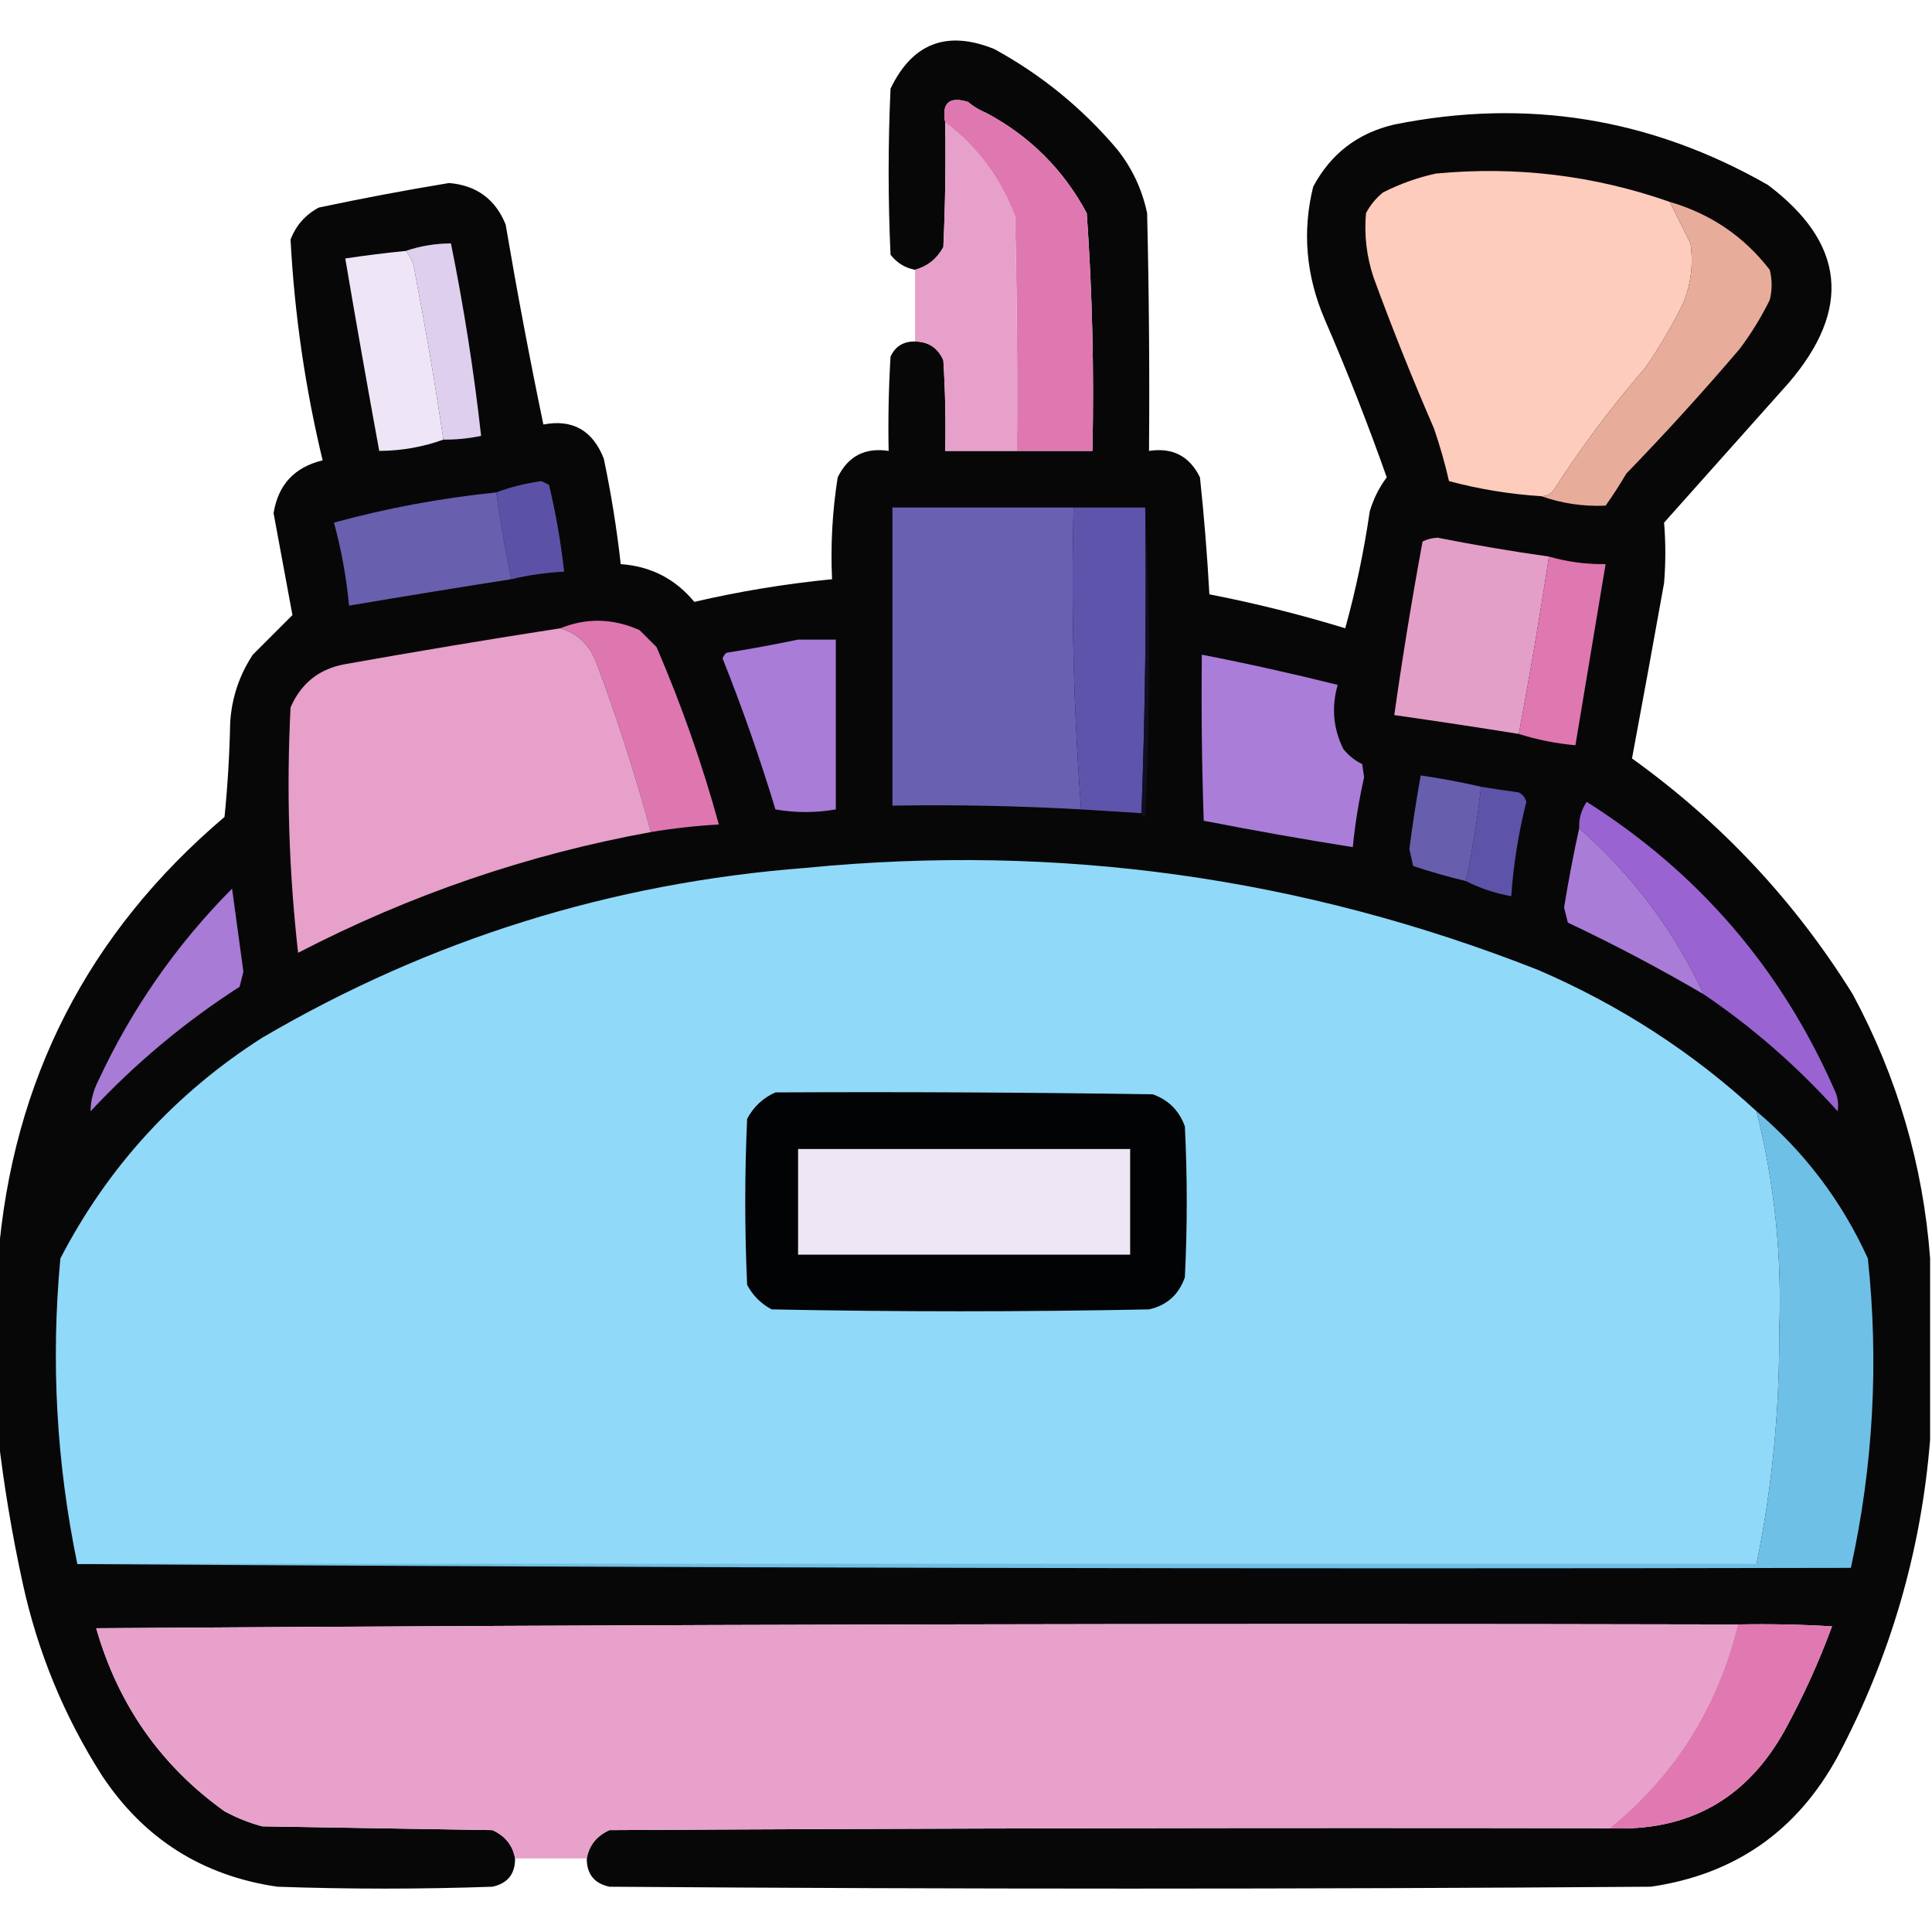 <?xml version="1.0" encoding="UTF-8"?>
<svg xmlns="http://www.w3.org/2000/svg" xmlns:xlink="http://www.w3.org/1999/xlink" version="1.1" width="512px" height="512px" style="shape-rendering:geometricPrecision; text-rendering:geometricPrecision; image-rendering:optimizeQuality; fill-rule:evenodd; clip-rule:evenodd">
  <g>
    <path style="opacity:0.975" fill="#030203" d="M 511.5,333.5 C 511.5,349.5 511.5,365.5 511.5,381.5C 509.146,411.075 500.98,439.075 487,465.5C 476.246,485.255 459.746,496.755 437.5,500C 345.5,500.667 253.5,500.667 161.5,500C 157.482,499.137 155.482,496.637 155.5,492.5C 156.108,489.042 158.108,486.542 161.5,485C 249.833,484.5 338.166,484.333 426.5,484.5C 447.404,485.416 462.904,476.75 473,458.5C 477.843,449.646 482.01,440.479 485.5,431C 477.173,430.5 468.84,430.334 460.5,430.5C 315.498,430.167 170.498,430.5 25.5,431.5C 31.299,451.759 42.632,467.925 59.5,480C 62.674,481.725 66.007,483.058 69.5,484C 89.833,484.333 110.167,484.667 130.5,485C 133.892,486.542 135.892,489.042 136.5,492.5C 136.518,496.637 134.518,499.137 130.5,500C 111.5,500.667 92.5,500.667 73.5,500C 53.597,497.095 38.097,487.262 27,470.5C 16.985,454.796 9.985,437.796 6,419.5C 3.161,406.464 0.994,393.464 -0.5,380.5C -0.5,364.833 -0.5,349.167 -0.5,333.5C 3.315,286.204 23.315,247.204 59.5,216.5C 60.332,208.187 60.832,199.853 61,191.5C 61.409,184.941 63.409,178.941 67,173.5C 70.566,169.934 74.066,166.434 77.5,163C 75.833,153.999 74.166,144.999 72.5,136C 73.703,128.462 78.037,123.795 85.5,122C 80.875,102.752 78.042,83.252 77,63.5C 78.442,59.725 80.942,56.892 84.5,55C 95.95,52.577 107.45,50.41 119,48.5C 126.276,49.114 131.276,52.781 134,59.5C 137.012,77.237 140.345,94.904 144,112.5C 151.699,111.021 157.033,114.021 160,121.5C 161.955,130.772 163.455,140.105 164.5,149.5C 172.437,150.052 178.937,153.385 184,159.5C 196.009,156.712 208.176,154.712 220.5,153.5C 220.086,144.418 220.586,135.418 222,126.5C 224.761,120.869 229.261,118.536 235.5,119.5C 235.334,111.16 235.5,102.827 236,94.5C 237.272,91.778 239.439,90.444 242.5,90.5C 246.09,90.544 248.59,92.211 250,95.5C 250.5,103.493 250.666,111.493 250.5,119.5C 256.833,119.5 263.167,119.5 269.5,119.5C 276.167,119.5 282.833,119.5 289.5,119.5C 289.966,98.433 289.466,77.433 288,56.5C 281.833,45 273,36.167 261.5,30C 259.668,29.252 258.001,28.252 256.5,27C 251.507,25.491 249.507,27.325 250.5,32.5C 250.667,43.505 250.5,54.505 250,65.5C 248.293,68.59 245.793,70.59 242.5,71.5C 239.845,70.999 237.678,69.666 236,67.5C 235.333,52.833 235.333,38.167 236,23.5C 241.791,11.419 250.958,7.919 263.5,13C 275.973,19.82 286.806,28.653 296,39.5C 300.005,44.511 302.672,50.178 304,56.5C 304.5,77.497 304.667,98.497 304.5,119.5C 310.739,118.536 315.239,120.869 318,126.5C 319.095,136.778 319.928,147.111 320.5,157.5C 332.654,159.872 344.654,162.872 356.5,166.5C 359.305,156.347 361.472,146.014 363,135.5C 363.991,132.185 365.491,129.185 367.5,126.5C 362.491,112.308 356.991,98.308 351,84.5C 346.093,72.972 345.093,61.306 348,49.5C 352.649,40.755 359.815,35.255 369.5,33C 404.514,25.954 437.514,31.288 468.5,49C 488.975,64.414 490.808,81.914 474,101.5C 463,113.833 452,126.167 441,138.5C 441.438,143.797 441.438,149.13 441,154.5C 438.22,170.015 435.386,185.515 432.5,201C 456.153,217.985 475.653,238.819 491,263.5C 502.826,285.491 509.66,308.824 511.5,333.5 Z"></path>
  </g>
  <g>
    <path style="opacity:1" fill="#df78b1" d="M 269.5,119.5 C 269.667,98.831 269.5,78.164 269,57.5C 265.262,47.352 259.095,39.019 250.5,32.5C 249.507,27.325 251.507,25.491 256.5,27C 258.001,28.252 259.668,29.252 261.5,30C 273,36.167 281.833,45 288,56.5C 289.466,77.433 289.966,98.433 289.5,119.5C 282.833,119.5 276.167,119.5 269.5,119.5 Z"></path>
  </g>
  <g>
    <path style="opacity:1" fill="#e6a0c9" d="M 250.5,32.5 C 259.095,39.019 265.262,47.352 269,57.5C 269.5,78.164 269.667,98.831 269.5,119.5C 263.167,119.5 256.833,119.5 250.5,119.5C 250.666,111.493 250.5,103.493 250,95.5C 248.59,92.211 246.09,90.544 242.5,90.5C 242.5,84.167 242.5,77.833 242.5,71.5C 245.793,70.59 248.293,68.59 250,65.5C 250.5,54.505 250.667,43.505 250.5,32.5 Z"></path>
  </g>
  <g>
    <path style="opacity:1" fill="#fdccbd" d="M 442.5,53.5 C 444.322,57.145 446.156,60.811 448,64.5C 448.796,70.005 448.129,75.338 446,80.5C 443.065,86.427 439.732,92.094 436,97.5C 427.231,107.601 419.231,118.268 412,129.5C 411.184,130.823 410.017,131.489 408.5,131.5C 400.167,130.972 392.001,129.639 384,127.5C 382.919,122.764 381.586,118.097 380,113.5C 374.275,100.326 368.942,86.993 364,73.5C 362.154,67.948 361.488,62.281 362,56.5C 363.122,54.376 364.622,52.543 366.5,51C 370.95,48.739 375.617,47.072 380.5,46C 401.778,43.97 422.445,46.47 442.5,53.5 Z"></path>
  </g>
  <g>
    <path style="opacity:1" fill="#e8ac9b" d="M 442.5,53.5 C 453.337,56.66 462.171,62.66 469,71.5C 469.667,74.167 469.667,76.833 469,79.5C 466.73,84.098 464.063,88.431 461,92.5C 451.369,103.799 441.369,114.799 431,125.5C 429.291,128.418 427.458,131.252 425.5,134C 419.576,134.259 413.909,133.426 408.5,131.5C 410.017,131.489 411.184,130.823 412,129.5C 419.231,118.268 427.231,107.601 436,97.5C 439.732,92.094 443.065,86.427 446,80.5C 448.129,75.338 448.796,70.005 448,64.5C 446.156,60.811 444.322,57.145 442.5,53.5 Z"></path>
  </g>
  <g>
    <path style="opacity:1" fill="#decfee" d="M 117.5,116.5 C 115.325,101.791 112.825,87.124 110,72.5C 109.76,70.148 108.927,68.148 107.5,66.5C 111.267,65.205 115.267,64.539 119.5,64.5C 122.925,81.386 125.592,98.386 127.5,115.5C 124.214,116.207 120.881,116.54 117.5,116.5 Z"></path>
  </g>
  <g>
    <path style="opacity:1" fill="#eee6f6" d="M 107.5,66.5 C 108.927,68.148 109.76,70.148 110,72.5C 112.825,87.124 115.325,101.791 117.5,116.5C 112.127,118.452 106.46,119.452 100.5,119.5C 97.392,102.518 94.392,85.518 91.5,68.5C 96.816,67.704 102.149,67.037 107.5,66.5 Z"></path>
  </g>
  <g>
    <path style="opacity:1" fill="#5b52a7" d="M 135.5,153.5 C 133.924,145.907 132.591,138.24 131.5,130.5C 135.268,129.084 139.268,128.084 143.5,127.5C 144.167,127.833 144.833,128.167 145.5,128.5C 147.31,136.077 148.644,143.744 149.5,151.5C 144.759,151.735 140.092,152.402 135.5,153.5 Z"></path>
  </g>
  <g>
    <path style="opacity:1" fill="#685faf" d="M 131.5,130.5 C 132.591,138.24 133.924,145.907 135.5,153.5C 121.156,155.74 106.823,158.073 92.5,160.5C 91.803,153.047 90.47,145.714 88.5,138.5C 102.533,134.66 116.866,131.993 131.5,130.5 Z"></path>
  </g>
  <g>
    <path style="opacity:1" fill="#6960b1" d="M 284.5,134.5 C 283.856,161.393 284.523,188.06 286.5,214.5C 269.861,213.559 253.195,213.225 236.5,213.5C 236.5,187.167 236.5,160.833 236.5,134.5C 252.5,134.5 268.5,134.5 284.5,134.5 Z"></path>
  </g>
  <g>
    <path style="opacity:1" fill="#5e54ac" d="M 284.5,134.5 C 290.833,134.5 297.167,134.5 303.5,134.5C 303.831,161.672 303.498,188.672 302.5,215.5C 297.167,215.167 291.833,214.833 286.5,214.5C 284.523,188.06 283.856,161.393 284.5,134.5 Z"></path>
  </g>
  <g>
    <path style="opacity:1" fill="#110f20" d="M 303.5,134.5 C 304.829,161.67 304.829,189.003 303.5,216.5C 302.893,216.376 302.56,216.043 302.5,215.5C 303.498,188.672 303.831,161.672 303.5,134.5 Z"></path>
  </g>
  <g>
    <path style="opacity:1" fill="#e49fc8" d="M 410.5,147.5 C 408.064,163.33 405.397,178.996 402.5,194.5C 391.521,192.741 380.521,191.074 369.5,189.5C 371.673,174.127 374.173,158.793 377,143.5C 378.231,142.892 379.564,142.559 381,142.5C 390.797,144.438 400.63,146.105 410.5,147.5 Z"></path>
  </g>
  <g>
    <path style="opacity:1" fill="#df77b0" d="M 410.5,147.5 C 415.391,148.903 420.391,149.57 425.5,149.5C 422.833,165.5 420.167,181.5 417.5,197.5C 412.273,197.022 407.273,196.022 402.5,194.5C 405.397,178.996 408.064,163.33 410.5,147.5 Z"></path>
  </g>
  <g>
    <path style="opacity:1" fill="#de77b0" d="M 172.5,220.5 C 168.375,205.291 163.542,190.291 158,175.5C 156.195,170.856 153.028,167.856 148.5,166.5C 155.457,163.685 162.457,163.852 169.5,167C 171,168.5 172.5,170 174,171.5C 180.596,186.787 186.096,202.454 190.5,218.5C 184.456,218.839 178.456,219.506 172.5,220.5 Z"></path>
  </g>
  <g>
    <path style="opacity:1" fill="#e6a0c9" d="M 148.5,166.5 C 153.028,167.856 156.195,170.856 158,175.5C 163.542,190.291 168.375,205.291 172.5,220.5C 139.847,226.441 108.68,237.108 79,252.5C 76.552,230.901 75.886,209.234 77,187.5C 79.773,181.06 84.606,177.226 91.5,176C 110.476,172.615 129.476,169.448 148.5,166.5 Z"></path>
  </g>
  <g>
    <path style="opacity:1" fill="#a97cd7" d="M 211.5,169.5 C 214.833,169.5 218.167,169.5 221.5,169.5C 221.5,184.5 221.5,199.5 221.5,214.5C 216.146,215.437 210.812,215.437 205.5,214.5C 201.398,200.964 196.731,187.63 191.5,174.5C 191.709,173.914 192.043,173.414 192.5,173C 198.996,171.959 205.33,170.792 211.5,169.5 Z"></path>
  </g>
  <g>
    <path style="opacity:1" fill="#aa7dd9" d="M 318.5,173.5 C 330.571,175.851 342.571,178.518 354.5,181.5C 352.81,187.414 353.31,193.081 356,198.5C 357.378,200.213 359.045,201.547 361,202.5C 361.167,203.667 361.333,204.833 361.5,206C 360.12,212.111 359.12,218.278 358.5,224.5C 345.277,222.397 332.111,220.064 319,217.5C 318.5,202.837 318.333,188.17 318.5,173.5 Z"></path>
  </g>
  <g>
    <path style="opacity:1" fill="#675ead" d="M 392.5,208.5 C 391.579,216.919 390.246,225.252 388.5,233.5C 383.788,232.374 379.121,231.041 374.5,229.5C 374.167,228 373.833,226.5 373.5,225C 374.339,218.464 375.339,211.964 376.5,205.5C 381.904,206.289 387.237,207.289 392.5,208.5 Z"></path>
  </g>
  <g>
    <path style="opacity:1" fill="#5d53a9" d="M 392.5,208.5 C 395.813,209.045 399.146,209.545 402.5,210C 403.516,210.519 404.182,211.353 404.5,212.5C 402.421,220.719 401.088,229.053 400.5,237.5C 396.233,236.744 392.233,235.411 388.5,233.5C 390.246,225.252 391.579,216.919 392.5,208.5 Z"></path>
  </g>
  <g>
    <path style="opacity:1" fill="#9964d1" d="M 451.5,263.5 C 443.61,246.595 432.61,231.928 418.5,219.5C 418.39,216.941 419.056,214.608 420.5,212.5C 450.052,231.216 471.885,256.549 486,288.5C 486.991,290.447 487.325,292.447 487,294.5C 476.311,282.616 464.478,272.283 451.5,263.5 Z"></path>
  </g>
  <g>
    <path style="opacity:1" fill="#a97cd8" d="M 418.5,219.5 C 432.61,231.928 443.61,246.595 451.5,263.5C 439.839,256.668 427.839,250.334 415.5,244.5C 415.167,243.167 414.833,241.833 414.5,240.5C 415.661,233.333 416.994,226.333 418.5,219.5 Z"></path>
  </g>
  <g>
    <path style="opacity:1" fill="#90d9f9" d="M 465.5,294.5 C 470.302,313.684 472.302,333.184 471.5,353C 471.63,373.715 469.63,394.215 465.5,414.5C 317.167,414.5 168.833,414.5 20.5,414.5C 14.955,387.737 13.455,360.737 16,333.5C 28.585,309.246 46.418,289.746 69.5,275C 113.928,248.971 161.928,233.971 213.5,230C 280.418,223.447 345.084,232.447 407.5,257C 429.112,266.285 448.445,278.785 465.5,294.5 Z"></path>
  </g>
  <g>
    <path style="opacity:1" fill="#a77bd6" d="M 61.5,235.5 C 62.493,242.685 63.493,250.019 64.5,257.5C 64.167,258.833 63.833,260.167 63.5,261.5C 49.018,270.806 35.851,281.806 24,294.5C 24.019,291.756 24.686,289.089 26,286.5C 34.886,267.376 46.719,250.376 61.5,235.5 Z"></path>
  </g>
  <g>
    <path style="opacity:1" fill="#020304" d="M 205.5,289.5 C 238.835,289.333 272.168,289.5 305.5,290C 309.667,291.5 312.5,294.333 314,298.5C 314.667,311.833 314.667,325.167 314,338.5C 312.402,343.099 309.235,345.932 304.5,347C 271.167,347.667 237.833,347.667 204.5,347C 201.667,345.5 199.5,343.333 198,340.5C 197.333,325.833 197.333,311.167 198,296.5C 199.742,293.254 202.242,290.921 205.5,289.5 Z"></path>
  </g>
  <g>
    <path style="opacity:1" fill="#6fc0e7" d="M 465.5,294.5 C 478.228,305.279 488.061,318.279 495,333.5C 497.941,361.084 496.441,388.418 490.5,415.5C 333.666,415.833 176.999,415.5 20.5,414.5C 168.833,414.5 317.167,414.5 465.5,414.5C 469.63,394.215 471.63,373.715 471.5,353C 472.302,333.184 470.302,313.684 465.5,294.5 Z"></path>
  </g>
  <g>
    <path style="opacity:1" fill="#ede6f5" d="M 211.5,304.5 C 240.833,304.5 270.167,304.5 299.5,304.5C 299.5,313.833 299.5,323.167 299.5,332.5C 270.167,332.5 240.833,332.5 211.5,332.5C 211.5,323.167 211.5,313.833 211.5,304.5 Z"></path>
  </g>
  <g>
    <path style="opacity:1" fill="#e7a1ca" d="M 460.5,430.5 C 455.119,452.488 443.786,470.488 426.5,484.5C 338.166,484.333 249.833,484.5 161.5,485C 158.108,486.542 156.108,489.042 155.5,492.5C 149.167,492.5 142.833,492.5 136.5,492.5C 135.892,489.042 133.892,486.542 130.5,485C 110.167,484.667 89.833,484.333 69.5,484C 66.007,483.058 62.674,481.725 59.5,480C 42.632,467.925 31.299,451.759 25.5,431.5C 170.498,430.5 315.498,430.167 460.5,430.5 Z"></path>
  </g>
  <g>
    <path style="opacity:1" fill="#e078b1" d="M 460.5,430.5 C 468.84,430.334 477.173,430.5 485.5,431C 482.01,440.479 477.843,449.646 473,458.5C 462.904,476.75 447.404,485.416 426.5,484.5C 443.786,470.488 455.119,452.488 460.5,430.5 Z"></path>
  </g>
</svg>

